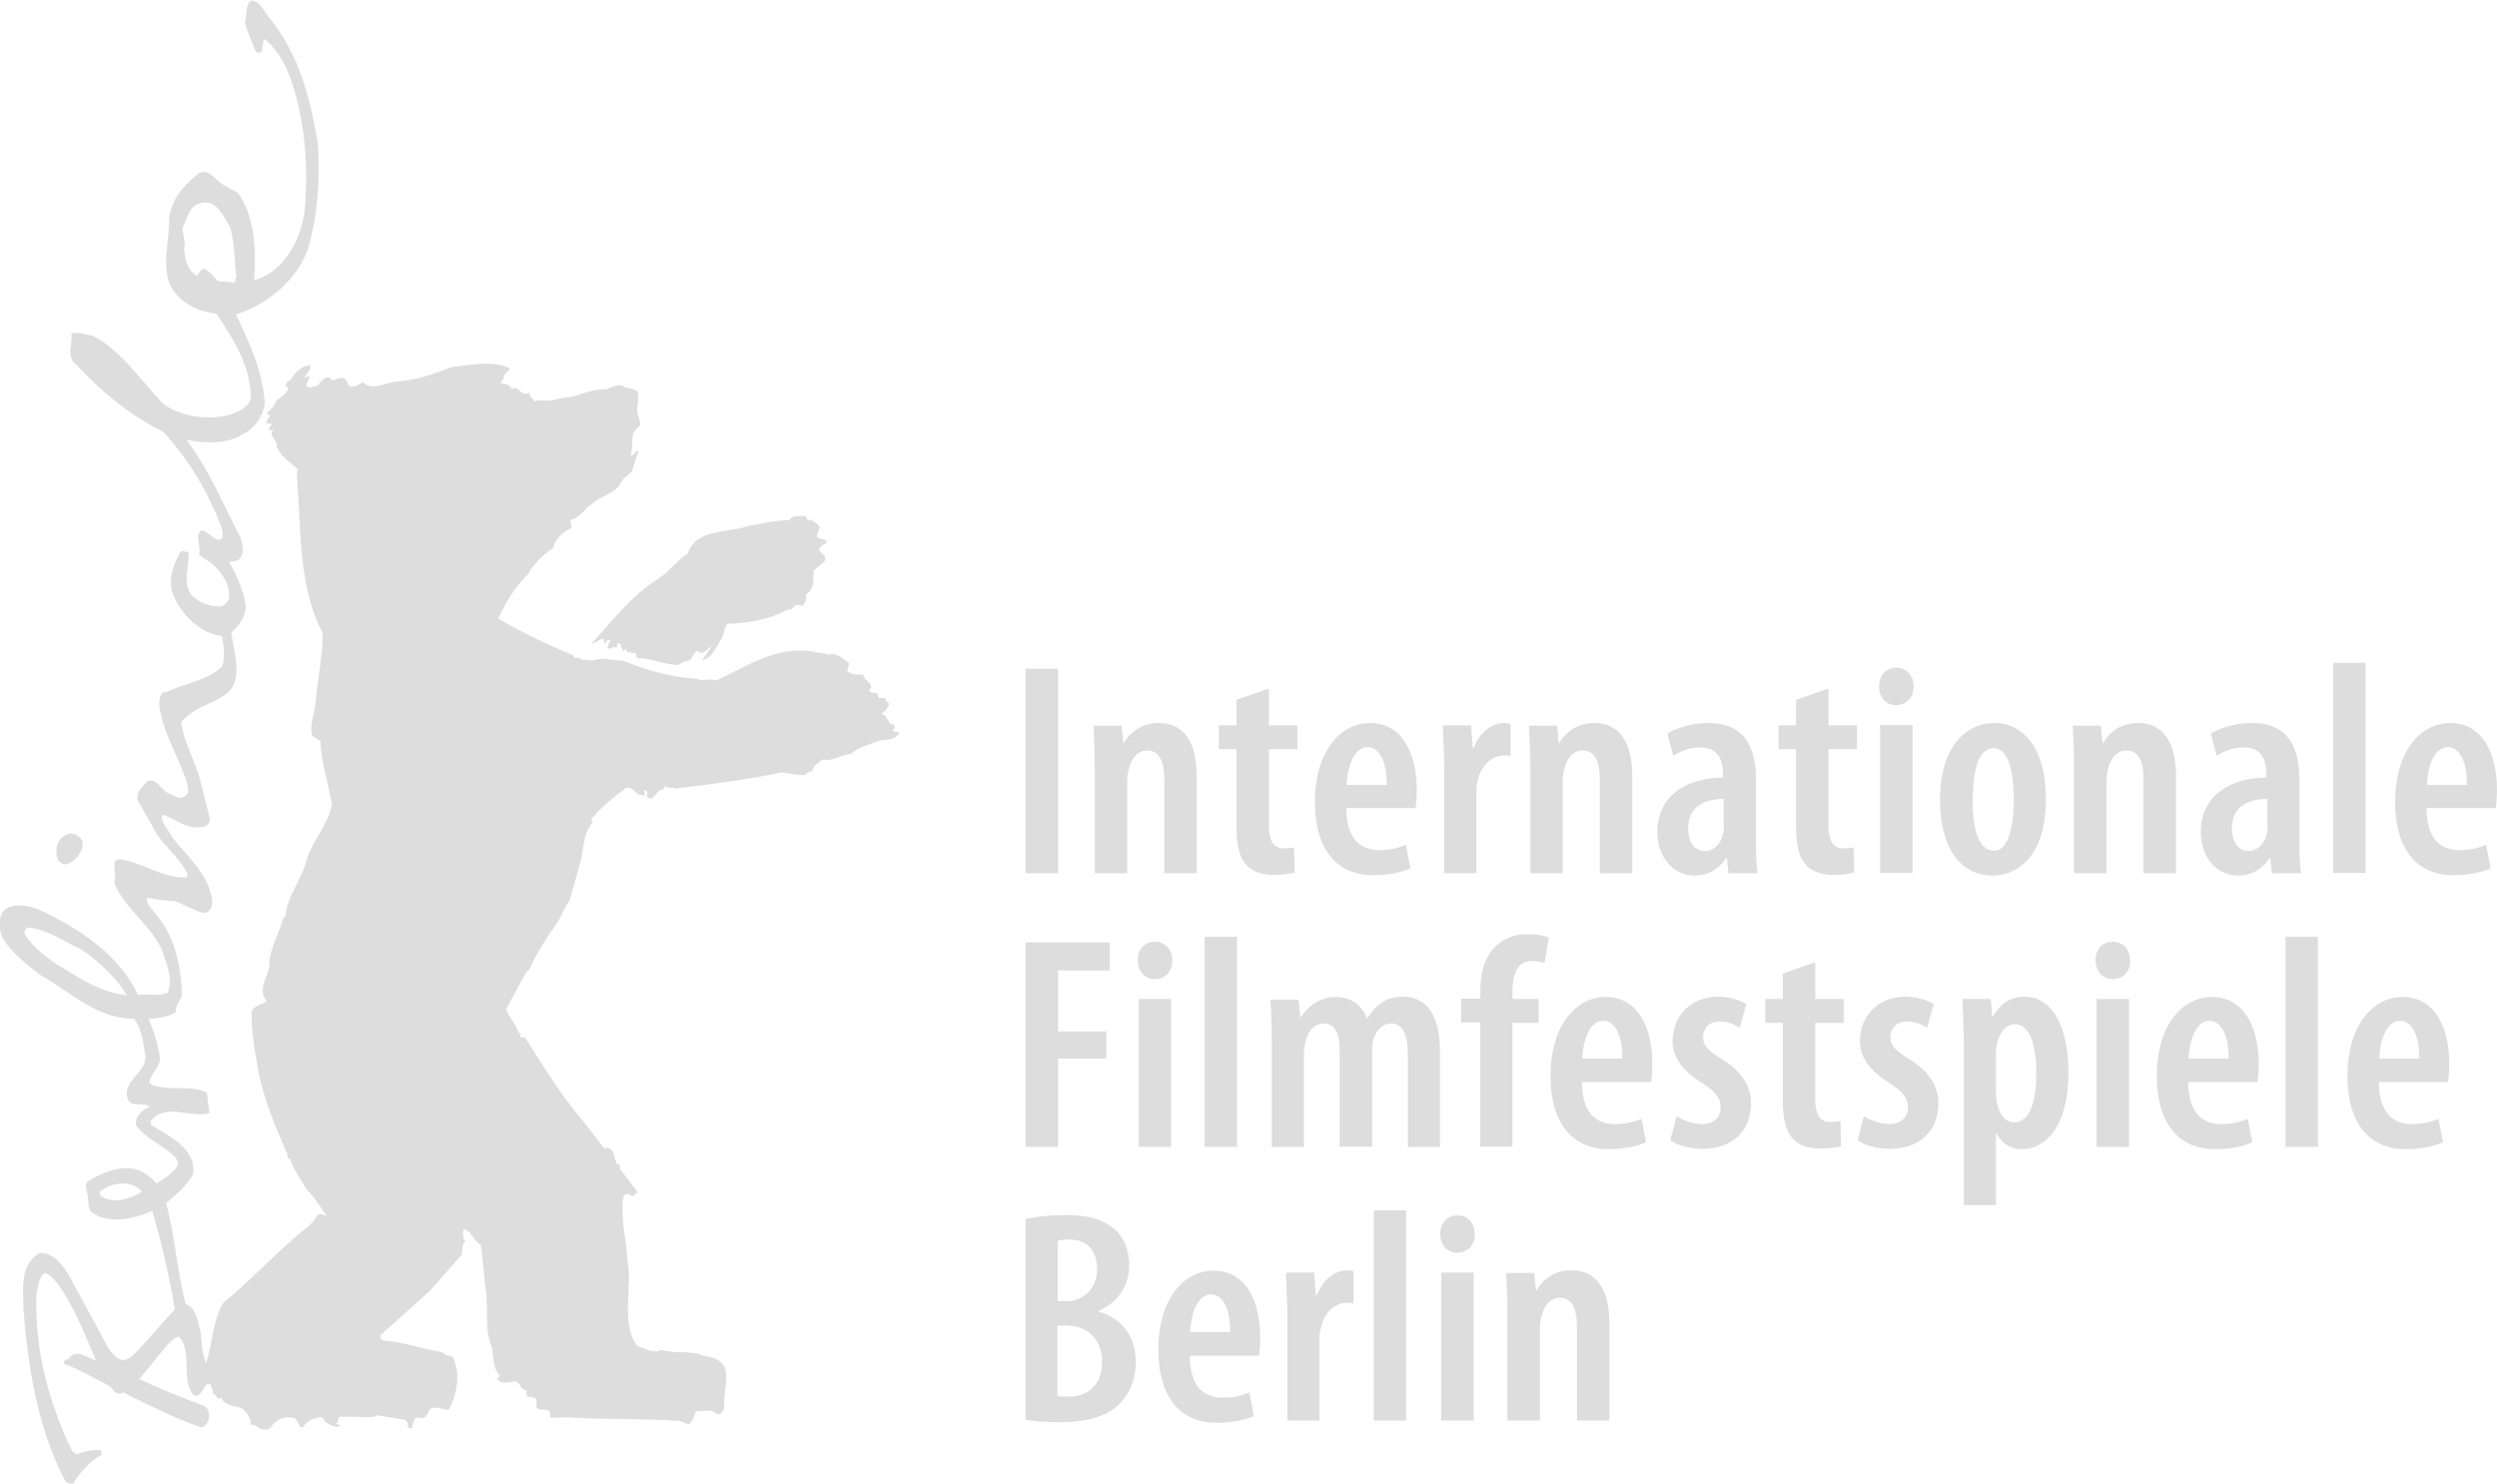 <svg xmlns="http://www.w3.org/2000/svg" id="Ebene_2" data-name="Ebene 2" viewBox="0 0 75.45 44.84"><defs><style>      .cls-1 {        fill: #ddd;      }    </style></defs><g id="Ebene_1-2" data-name="Ebene 1"><path class="cls-1" d="M17.87,19.45c.6-.65,1.19-1.42,1.93-1.9.36-.2.63-.6.98-.82.27-.78,1.2-.6,1.84-.84.41-.06.81-.17,1.23-.17.1-.17.33-.11.49-.13.03.05.06.21.14.11.1.05.22.13.29.22,0,.11-.14.22-.05.33.08.05.27.02.25.17-.11.02-.17.1-.22.17.02.17.27.17.16.38l-.33.28c0,.24.03.57-.21.7,0,.03-.05.08,0,.09-.03.1-.03.24-.16.27-.08-.06-.19-.02-.25.06-.03.06-.11.06-.16.05-.54.3-1.16.41-1.82.43-.11.11-.08.3-.17.43-.16.25-.27.6-.6.68l.3-.43c-.14.06-.29.32-.43.14-.17.05-.14.35-.36.3l-.25.13c-.43-.02-.79-.21-1.22-.21-.03-.06,0-.16-.1-.17-.06.08-.11-.09-.16,0-.06,0-.06-.08-.08-.11-.02.03-.05.08-.1.05.03-.08-.08-.06-.05-.16,0-.02-.03-.05-.05-.06-.08,0-.06.08-.06.13-.05,0-.1,0-.11-.03-.03.03-.06.06-.13.06-.03.02-.06,0-.06-.03.06-.06,0-.14.1-.19-.02-.05-.06-.03-.1-.03-.06.03-.02.13-.08.09,0-.05-.06-.09-.02-.14-.14,0-.25.16-.4.14M27.1,22.11s.05.03.08.03c-.1.22-.38.21-.59.24-.3.11-.63.19-.89.41-.29,0-.52.24-.85.16-.11.11-.27.17-.3.33-.06.05-.17.06-.22.14-.25.02-.48-.05-.7-.08-1.04.22-2.14.36-3.21.49-.11-.06-.22.02-.32-.08,0,.05-.05.06-.05.11-.21-.05-.3.44-.51.21l.03-.14-.11-.06.02.19c-.05-.06-.14-.02-.21-.06-.11-.1-.19-.22-.35-.19-.38.28-.76.58-1.06.96l.05.08c-.32.38-.27.9-.41,1.34l-.29,1.03c-.16.19-.22.43-.35.63-.33.48-.65.95-.87,1.46l-.08.05-.62,1.14c.1.25.3.46.38.71.02.02.06,0,.06.05-.02.03-.03.09.03.09h.1c.57.87,1.09,1.77,1.8,2.58l.59.77c.35-.08.27.33.41.49.13-.02.03.16.13.21l.49.65c-.11,0-.13.17-.24.06-.05-.02-.11-.05-.16,0l-.05.08c-.08.68.1,1.27.13,1.91.16.84-.22,1.88.3,2.58.22.06.48.24.73.11.38.14.9,0,1.28.19.25.03.51.09.63.35.1.27,0,.57,0,.85-.05.16.05.44-.14.55-.13.03-.18-.1-.29-.1l-.44.02c-.06.14-.09.29-.19.38-.14.02-.22-.08-.33-.09-1.11-.08-2.33-.03-3.37-.11l-.48.02c-.06-.03-.03-.13-.05-.19-.11-.13-.35.02-.41-.16.02-.11.05-.25-.1-.27l-.19-.03v-.19c-.22.02-.18-.35-.44-.25-.14.02-.33.06-.43-.06-.05-.06.05-.06.06-.13-.22-.22-.17-.55-.24-.86-.24-.52-.08-1.2-.19-1.79l-.14-1.31c-.24-.1-.27-.43-.52-.46-.03.13-.03.27.05.36-.11.1-.08.27-.11.41l-.95,1.08-1.5,1.35c-.02.06.02.11.05.16.63.03,1.2.27,1.82.35.08.17.35.05.36.28.19.47.05,1.03-.16,1.46-.2.02-.38-.13-.57-.02-.08.1-.11.32-.29.27-.08-.02-.19-.02-.21.1-.05.06.03.28-.16.21-.02-.09-.02-.21-.11-.25l-.84-.14-.09.05c-.36.02-.67-.02-1.05,0-.06.05,0,.19-.11.19l.16.08c-.14.08-.35-.03-.49-.13,0-.05-.06-.13-.13-.13-.19.03-.41.1-.52.3-.14.06-.13-.19-.25-.27-.19-.06-.44-.03-.6.13-.11.08-.14.25-.32.21-.17.03-.24-.19-.41-.13,0-.21-.1-.38-.27-.51-.22-.08-.52-.06-.63-.33-.13.14-.13-.13-.24-.09,0-.11-.03-.22-.1-.32l-.11.03c-.08.06-.14.36-.36.33-.44-.47-.02-1.33-.47-1.79-.25.1-.44.38-.62.59l-.57.7c.65.3,1.31.57,1.99.82.14.11.14.33.08.47-.05.08-.11.17-.2.17-.82-.29-1.58-.67-2.36-1.06-.21.14-.32-.13-.44-.21-.44-.22-.87-.48-1.33-.65-.1-.14.16-.11.19-.24.27-.19.51.08.76.13-.35-.79-.65-1.63-1.19-2.36-.11-.11-.22-.25-.36-.28-.19.14-.19.4-.25.62-.06,1.66.35,3.15.97,4.54.08.11.09.28.25.32.22-.08.44-.14.7-.13.05.03.06.11.03.16-.35.19-.62.52-.84.85-.11.03-.22-.03-.27-.13-.79-1.55-1.09-3.31-1.23-5.14-.02-.63-.1-1.38.49-1.69.4-.03.68.35.87.65l1.22,2.25c.11.13.22.29.38.33.21.02.35-.14.49-.28l1.12-1.25c-.16-1.01-.4-2.01-.68-2.98-.52.25-1.33.43-1.85.03-.11-.16-.06-.36-.11-.54-.03-.13-.1-.32.06-.41.48-.28,1.2-.57,1.73-.17.11.08.24.16.29.27.22-.13.49-.3.65-.54.03-.14-.06-.25-.17-.35-.36-.32-.81-.48-1.09-.87-.03-.17.06-.32.19-.43l.22-.14c-.21-.14-.62.05-.67-.27-.14-.54.59-.74.54-1.27-.06-.4-.11-.79-.33-1.11-1.14,0-1.93-.81-2.85-1.33-.41-.32-.89-.68-1.14-1.14-.11-.24-.13-.59.05-.81.3-.24.76-.14,1.08-.01,1.12.52,2.41,1.34,2.96,2.56.29-.02.63.05.9-.05.19-.43-.03-.85-.14-1.23-.3-.78-1.15-1.31-1.47-2.09.08-.22-.03-.43.02-.65.14-.14.33-.02.49,0,.54.17,1.03.48,1.63.48.05,0,.08-.05.08-.11-.22-.44-.65-.79-.93-1.2l-.59-1.04c-.03-.24.14-.38.29-.55.28-.16.43.28.66.36.16.05.32.21.49.08.16-.1.08-.27.06-.41-.25-.79-.74-1.5-.84-2.36,0-.17.03-.4.24-.38.54-.27,1.19-.33,1.66-.76.1-.28.05-.65,0-.93-.65-.06-1.25-.66-1.47-1.23-.19-.44,0-.93.21-1.31.08-.05.17,0,.25.02.02.49-.25,1.08.21,1.39.22.17.48.24.76.24.1-.02.19-.13.24-.2.06-.4-.13-.73-.41-1-.14-.16-.35-.24-.49-.38.08-.24-.14-.55.08-.73.21.05.35.3.57.29.13-.1.05-.27.03-.38-.4-1.05-.96-2.01-1.76-2.88-.97-.48-1.85-1.19-2.63-2.03-.3-.22-.11-.62-.14-.93.21-.08.43.03.65.06.86.44,1.46,1.38,2.14,2.07.62.43,1.61.54,2.3.19.14-.08.28-.21.33-.35,0-1-.52-1.8-1.04-2.58-.52-.06-1.01-.27-1.33-.74-.36-.6-.1-1.39-.1-2.07.02-.6.43-1.06.9-1.44.32-.14.52.24.78.38l.4.22c.52.73.55,1.71.49,2.64.89-.24,1.41-1.22,1.52-2.07.14-1.39,0-2.79-.41-4-.17-.46-.39-.87-.79-1.22-.13.11.03.51-.27.39-.11-.3-.25-.58-.33-.89.08-.22-.01-.52.19-.66.29.02.38.33.55.52.89,1.09,1.23,2.41,1.46,3.77.08,1.06,0,2.17-.27,3.13-.27.95-1.27,1.8-2.2,2.06.4.84.79,1.68.87,2.64-.02.44-.32.82-.71,1.01-.48.28-1.14.25-1.66.14.7.92,1.11,1.95,1.63,2.94.06.19.13.44.01.62-.08.13-.22.11-.35.13.24.41.43.85.51,1.34-.02.32-.19.59-.44.79.06.59.43,1.52-.24,1.92-.43.28-.96.38-1.28.81.1.63.43,1.16.58,1.74l.29,1.15c.02.13-.08.24-.17.25-.51.13-.85-.24-1.27-.36-.05.25.2.46.3.68.43.54.97,1.01,1.15,1.64.05.14.1.33.03.49-.08.21-.3.17-.44.09l-.63-.28c-.29-.02-.59-.05-.86-.11-.05.16.1.28.19.41.63.7.82,1.6.86,2.53-.05.19-.21.32-.19.52-.24.17-.54.17-.82.21.17.36.28.78.35,1.19-.02.28-.29.46-.33.73.14.14.36.13.57.16.41.02.84-.03,1.17.14l.08.62c-.57.16-1.3-.32-1.76.22-.03.05-.03.11.03.16.52.32,1.36.71,1.23,1.47-.17.33-.52.63-.81.87.27,1,.33,2.06.59,3.05.36.14.36.57.46.89.02.3.03.62.16.89.19-.57.19-1.28.52-1.82.76-.62,1.47-1.38,2.23-2.03.21-.19.48-.35.6-.6.08-.11.19,0,.29,0-.19-.25-.35-.55-.6-.79-.17-.29-.38-.57-.49-.89-.02-.05-.14-.06-.08-.14-.38-.87-.77-1.77-.93-2.75-.09-.51-.17-1.03-.17-1.57.06-.24.32-.21.46-.35-.3-.33.03-.71.08-1.06,0-.52.27-.93.41-1.41l.08-.11c.05-.62.49-1.08.63-1.66.17-.6.66-1.07.77-1.71-.11-.63-.32-1.23-.35-1.91-.11-.09-.25-.08-.27-.25-.03-.33.11-.62.13-.95.06-.68.21-1.34.21-2.06-.74-1.39-.65-3.15-.78-4.81.05-.08.02-.17-.06-.22-.21-.17-.47-.36-.55-.62.03-.19-.27-.32-.1-.48h-.13c-.02-.06.06-.13.08-.19-.05-.03-.13.02-.17-.06l.13-.19s-.11-.02-.1-.09c.13-.11.22-.19.27-.35.16-.13.33-.22.38-.41l-.08-.02c-.03-.09.05-.17.14-.21.13-.22.33-.43.59-.44.05.14-.1.25-.17.35.06.05.08-.05.14-.01.05.11-.22.28.02.33l.24-.05c.06-.09.16-.24.29-.25.06-.02.13.05.16.09.11-.03.29-.14.4-.02.05.03.06.1.06.14.18.16.3-.02.46-.06.3.27.68,0,1.01-.03.62-.03,1.14-.24,1.69-.44.57-.05,1.22-.22,1.74.05-.03.09-.22.17-.19.3-.02.05-.09.08-.09.14.12.03.28.03.33.17.25-.11.27.27.52.11,0,.13.13.17.17.27.22-.08.43.02.63-.05.14-.06.33-.06.47-.08.35-.1.7-.24,1.09-.24.16-.06.38-.19.55-.05.14.02.27.05.38.13.06.22-.06.44,0,.68.03.13.13.29.02.4-.3.17-.11.57-.24.82.05.05.1-.02.14-.05.03-.03.03-.08.1-.06l-.19.6c-.11.16-.32.22-.36.41-.22.3-.59.35-.87.6-.21.14-.35.41-.59.46-.13.08.08.21-.05.28-.25.11-.47.35-.52.59-.3.19-.6.49-.76.79-.43.4-.66.87-.9,1.33.73.43,1.49.79,2.28,1.12,0,.16.22,0,.22.13h.22c.16.06.29-.05.46-.03l.6.06c.68.27,1.44.51,2.22.54.19.1.41-.03.58.06.92-.41,1.74-1.03,2.88-.89.14.03.3.06.46.08.05,0,.05.08.09.02.25-.06.41.14.6.27l-.06.24c.13.1.32.1.49.1-.02.17.38.28.17.47.03.14.33,0,.27.21.08.08.24-.06.25.13.09,0,.09.11.05.16-.05.1-.11.16-.2.21.22.05.16.32.39.33.02.06.03.16-.06.17.03.05.1.05.16.05M7.09,8.55l.05-.21c-.06-.49-.05-1.01-.19-1.49-.2-.3-.39-.84-.9-.71-.27.06-.38.36-.46.59-.18.24.06.49-.03.76.02.35.11.7.4.85.05-.08.1-.22.21-.21.17.05.28.24.41.36l.52.05ZM1.78,29.18c.65.4,1.28.82,2.06.9-.33-.54-.87-1.04-1.39-1.39-.52-.24-1-.59-1.57-.66-.11,0-.16.12-.13.21.25.4.67.7,1.03.95M3.09,36.17c.38.22.89.05,1.2-.16-.08-.1-.19-.16-.32-.21-.33-.09-.68,0-.95.21-.03.06.02.13.06.16M2.03,26.11c.19-.05.35-.24.43-.41.05-.11.06-.27-.02-.36-.1-.11-.22-.16-.36-.14-.11.02-.22.1-.29.21-.11.14-.1.38-.05.55.05.11.16.17.29.16M30.99,26.39h.98v-6.18h-.98v6.18ZM33.08,26.39h.98v-2.76c0-.16.02-.31.05-.4.09-.37.31-.55.55-.55.43,0,.52.44.52.88v2.83h.98v-2.93c0-1.04-.39-1.61-1.15-1.61-.47,0-.84.24-1.05.6h-.02l-.05-.52h-.85c.02.4.04.75.04,1.26v3.21ZM37.36,21.15v.77h-.53v.72h.53v2.32c0,.66.11.99.33,1.21.19.19.48.27.79.27.27,0,.49-.03.64-.07l-.02-.76c-.1.02-.19.03-.3.03-.25,0-.46-.14-.46-.69v-2.31h.86v-.72h-.86v-1.11l-.98.34ZM42.78,24.41c0-.12.03-.27.03-.52,0-1.19-.48-2.04-1.41-2.04s-1.67.9-1.67,2.38c0,1.39.62,2.22,1.77,2.22.41,0,.84-.08,1.12-.21l-.14-.71c-.2.09-.48.16-.8.16-.52,0-.99-.27-1-1.27h2.1ZM40.69,23.72c.02-.52.21-1.14.63-1.14.35,0,.59.42.58,1.14h-1.21ZM43.63,26.39h.98v-2.36c0-.17,0-.32.04-.43.1-.49.45-.77.79-.77.08,0,.15,0,.2.02v-.98c-.06,0-.11-.02-.2-.02-.37,0-.73.29-.91.75h-.03l-.05-.68h-.85c0,.39.04.84.04,1.26v3.21ZM46.24,26.39h.98v-2.76c0-.16.02-.31.05-.4.09-.37.31-.55.55-.55.43,0,.52.44.52.88v2.83h.98v-2.93c0-1.04-.39-1.61-1.15-1.61-.47,0-.84.24-1.05.6h-.02l-.05-.52h-.85c.02.4.04.75.04,1.26v3.21ZM53.06,23.59c0-.95-.29-1.74-1.45-1.74-.54,0-1.01.18-1.23.32l.18.67c.25-.16.51-.25.83-.25.49,0,.67.33.67.79v.12c-1.01,0-1.98.49-1.98,1.64,0,.78.49,1.32,1.13,1.32.39,0,.72-.18.95-.53h.02l.05.46h.88c-.05-.29-.05-.67-.05-1.02v-1.78ZM52.09,24.98c0,.08-.01.17-.03.23-.08.35-.32.51-.56.51-.22,0-.49-.18-.49-.69,0-.78.69-.88,1.07-.89v.83ZM54.27,21.15v.77h-.53v.72h.53v2.32c0,.66.11.99.33,1.21.19.19.48.27.79.27.27,0,.49-.03.64-.07l-.02-.76c-.1.02-.19.03-.3.03-.25,0-.46-.14-.46-.69v-2.31h.86v-.72h-.86v-1.11l-.98.34ZM57.82,20.75c0-.35-.22-.57-.52-.57s-.53.22-.52.57c-.01.33.22.56.5.56.32,0,.55-.23.54-.56M56.81,26.38h.98v-4.47h-.98v4.47ZM61.82,24.14c0-1.47-.63-2.29-1.57-2.29-.83,0-1.63.71-1.63,2.32,0,1.5.65,2.29,1.6,2.29.68,0,1.6-.51,1.6-2.32M59.61,24.15c0-.65.1-1.54.63-1.54.5,0,.61.89.61,1.54s-.11,1.56-.6,1.56c-.52,0-.65-.81-.65-1.56M62.67,26.39h.98v-2.76c0-.16.02-.31.05-.4.09-.37.31-.55.55-.55.43,0,.52.44.52.88v2.83h.98v-2.93c0-1.04-.39-1.61-1.15-1.61-.47,0-.84.24-1.05.6h-.02l-.05-.52h-.85c.02.4.04.75.04,1.26v3.21ZM69.48,23.59c0-.95-.29-1.74-1.45-1.74-.54,0-1.01.18-1.23.32l.18.67c.25-.16.51-.25.83-.25.49,0,.67.33.67.79v.12c-1.01,0-1.98.49-1.98,1.64,0,.78.49,1.32,1.13,1.32.39,0,.72-.18.95-.53h.02l.05.46h.88c-.05-.29-.05-.67-.05-1.02v-1.78ZM68.52,24.98c0,.08-.01.17-.03.23-.08.35-.32.51-.56.51-.22,0-.49-.18-.49-.69,0-.78.69-.88,1.07-.89v.83ZM70.5,26.38h.98v-6.35h-.98v6.35ZM75.42,24.41c0-.12.03-.27.03-.52,0-1.19-.48-2.04-1.41-2.04s-1.67.9-1.67,2.38c0,1.39.62,2.22,1.77,2.22.41,0,.84-.08,1.12-.21l-.14-.71c-.2.09-.48.16-.8.16-.52,0-.99-.27-1-1.27h2.1ZM73.33,23.72c.02-.52.21-1.14.63-1.14.35,0,.59.42.58,1.14h-1.21ZM30.99,34.66h.98v-2.67h1.46v-.82h-1.46v-1.84h1.56v-.85h-2.54v6.18ZM35.42,29.03c0-.35-.22-.57-.52-.57s-.53.22-.52.57c0,.33.22.56.5.56.32,0,.55-.23.54-.56M34.41,34.66h.98v-4.47h-.98v4.47ZM36.4,34.66h.98v-6.35h-.98v6.35ZM38.43,34.66h.97v-2.83c0-.13.02-.26.05-.35.08-.37.31-.55.54-.55.44,0,.49.47.49.87v2.85h.98v-2.84c0-.14,0-.27.03-.36.09-.33.29-.52.54-.52.44,0,.51.48.51,1.02v2.71h.97v-2.89c0-1.1-.41-1.65-1.12-1.65-.23,0-.44.05-.62.17-.17.11-.33.28-.45.48h-.02c-.16-.42-.49-.64-.95-.64s-.83.27-1.04.61h-.02l-.05-.53h-.85c.02.39.04.75.04,1.26v3.21ZM45.7,34.66v-3.75h.79v-.72h-.79v-.24c0-.48.14-.91.59-.91.16,0,.28.03.38.06l.13-.77c-.16-.06-.37-.1-.65-.1-.36,0-.72.12-.99.4-.34.36-.43.83-.43,1.33v.22h-.58v.72h.58v3.75h.98ZM49.9,32.69c0-.12.03-.27.03-.52,0-1.19-.48-2.04-1.41-2.04s-1.67.9-1.67,2.38c0,1.39.62,2.22,1.77,2.22.41,0,.84-.08,1.12-.21l-.14-.71c-.2.09-.48.16-.8.16-.52,0-.99-.27-1-1.27h2.1ZM47.81,31.99c.02-.52.21-1.14.63-1.14.35,0,.59.42.58,1.14h-1.21ZM50.48,34.46c.2.16.61.26.95.26.84,0,1.48-.47,1.48-1.38,0-.55-.31-.99-.91-1.35-.43-.28-.54-.41-.54-.65s.16-.47.5-.47c.24,0,.44.08.61.19l.2-.72c-.22-.12-.49-.22-.86-.22-.8,0-1.37.57-1.37,1.34,0,.45.25.88.91,1.28.41.27.54.45.54.72,0,.32-.21.51-.56.51-.29,0-.61-.13-.77-.24l-.19.72ZM53.87,29.42v.77h-.53v.72h.53v2.32c0,.66.11.99.33,1.21.19.19.48.27.79.27.27,0,.49-.03.64-.07l-.02-.76c-.1.02-.19.03-.3.03-.25,0-.46-.14-.46-.69v-2.31h.86v-.72h-.86v-1.11l-.98.34ZM56.14,34.46c.2.16.61.26.95.26.84,0,1.48-.47,1.48-1.38,0-.55-.31-.99-.91-1.35-.43-.28-.54-.41-.54-.65s.16-.47.5-.47c.24,0,.44.08.61.19l.2-.72c-.22-.12-.49-.22-.86-.22-.8,0-1.37.57-1.37,1.34,0,.45.25.88.91,1.28.41.27.54.45.54.72,0,.32-.21.51-.56.51-.29,0-.61-.13-.77-.24l-.19.72ZM59.34,36.42h.97v-2.16h.02c.13.23.37.47.76.47.73,0,1.41-.7,1.41-2.31,0-1.34-.45-2.3-1.34-2.3-.39,0-.73.2-.94.61h-.02l-.05-.54h-.85c0,.38.04.81.04,1.4v4.82ZM60.31,31.85c0-.12,0-.23.04-.33.05-.29.28-.57.52-.57.45,0,.66.6.66,1.48,0,.79-.17,1.49-.67,1.49-.16,0-.39-.09-.5-.52-.03-.1-.05-.24-.05-.38v-1.17ZM64.36,29.03c0-.35-.22-.57-.52-.57s-.53.22-.52.57c0,.33.22.56.51.56.32,0,.55-.23.54-.56M63.35,34.66h.98v-4.47h-.98v4.47ZM68.22,32.69c0-.12.03-.27.03-.52,0-1.19-.48-2.04-1.41-2.04s-1.67.9-1.67,2.38c0,1.39.62,2.22,1.77,2.22.41,0,.84-.08,1.12-.21l-.14-.71c-.2.09-.48.16-.8.16-.52,0-.99-.27-1-1.27h2.1ZM66.13,31.99c.02-.52.21-1.14.63-1.14.35,0,.59.42.58,1.14h-1.21ZM69.06,34.66h.98v-6.35h-.98v6.35ZM73.98,32.69c0-.12.03-.27.03-.52,0-1.19-.48-2.04-1.41-2.04s-1.67.9-1.67,2.38c0,1.39.62,2.22,1.77,2.22.41,0,.84-.08,1.12-.21l-.14-.71c-.2.09-.48.16-.8.16-.52,0-.99-.27-1-1.27h2.1ZM71.89,31.99c.02-.52.21-1.14.63-1.14.35,0,.59.42.58,1.14h-1.21ZM30.99,42.91c.24.04.58.07,1.03.07.89,0,1.49-.2,1.85-.6.28-.3.45-.72.45-1.22,0-.74-.4-1.32-1.12-1.52v-.03c.61-.26.92-.78.92-1.36,0-.44-.14-.84-.44-1.1-.38-.34-.9-.43-1.47-.43-.47,0-.89.04-1.22.12v6.07ZM31.96,37.5c.08-.03.2-.04.35-.04.6,0,.84.39.84.9,0,.56-.4.96-.9.96h-.29v-1.83ZM31.96,40.06h.28c.56,0,1.06.37,1.06,1.09s-.44,1.06-1.04,1.06c-.13,0-.23,0-.31-.03v-2.13ZM38.05,40.96c0-.12.03-.27.03-.52,0-1.19-.48-2.04-1.41-2.04s-1.67.9-1.67,2.38c0,1.39.62,2.22,1.77,2.22.41,0,.84-.08,1.12-.21l-.14-.71c-.2.09-.48.16-.8.16-.52,0-.99-.27-1-1.27h2.1ZM35.96,40.26c.02-.52.21-1.14.63-1.14.35,0,.59.42.58,1.14h-1.21ZM38.89,42.93h.98v-2.36c0-.17,0-.32.04-.43.1-.49.45-.77.79-.77.08,0,.15,0,.2.02v-.98c-.06,0-.11-.02-.2-.02-.37,0-.73.29-.91.75h-.03l-.05-.68h-.85c0,.39.04.84.04,1.26v3.21ZM41.51,42.93h.98v-6.35h-.98v6.35ZM44.56,37.3c0-.35-.22-.57-.52-.57s-.53.22-.52.57c0,.33.22.56.5.56.32,0,.55-.23.54-.56M43.55,42.93h.98v-4.47h-.98v4.47ZM45.55,42.93h.98v-2.76c0-.16.02-.31.05-.4.09-.37.31-.55.55-.55.43,0,.52.44.52.88v2.83h.98v-2.93c0-1.04-.39-1.61-1.15-1.61-.47,0-.84.24-1.05.6h-.02l-.05-.52h-.85c.02.39.04.75.04,1.26v3.21Z"></path></g></svg>